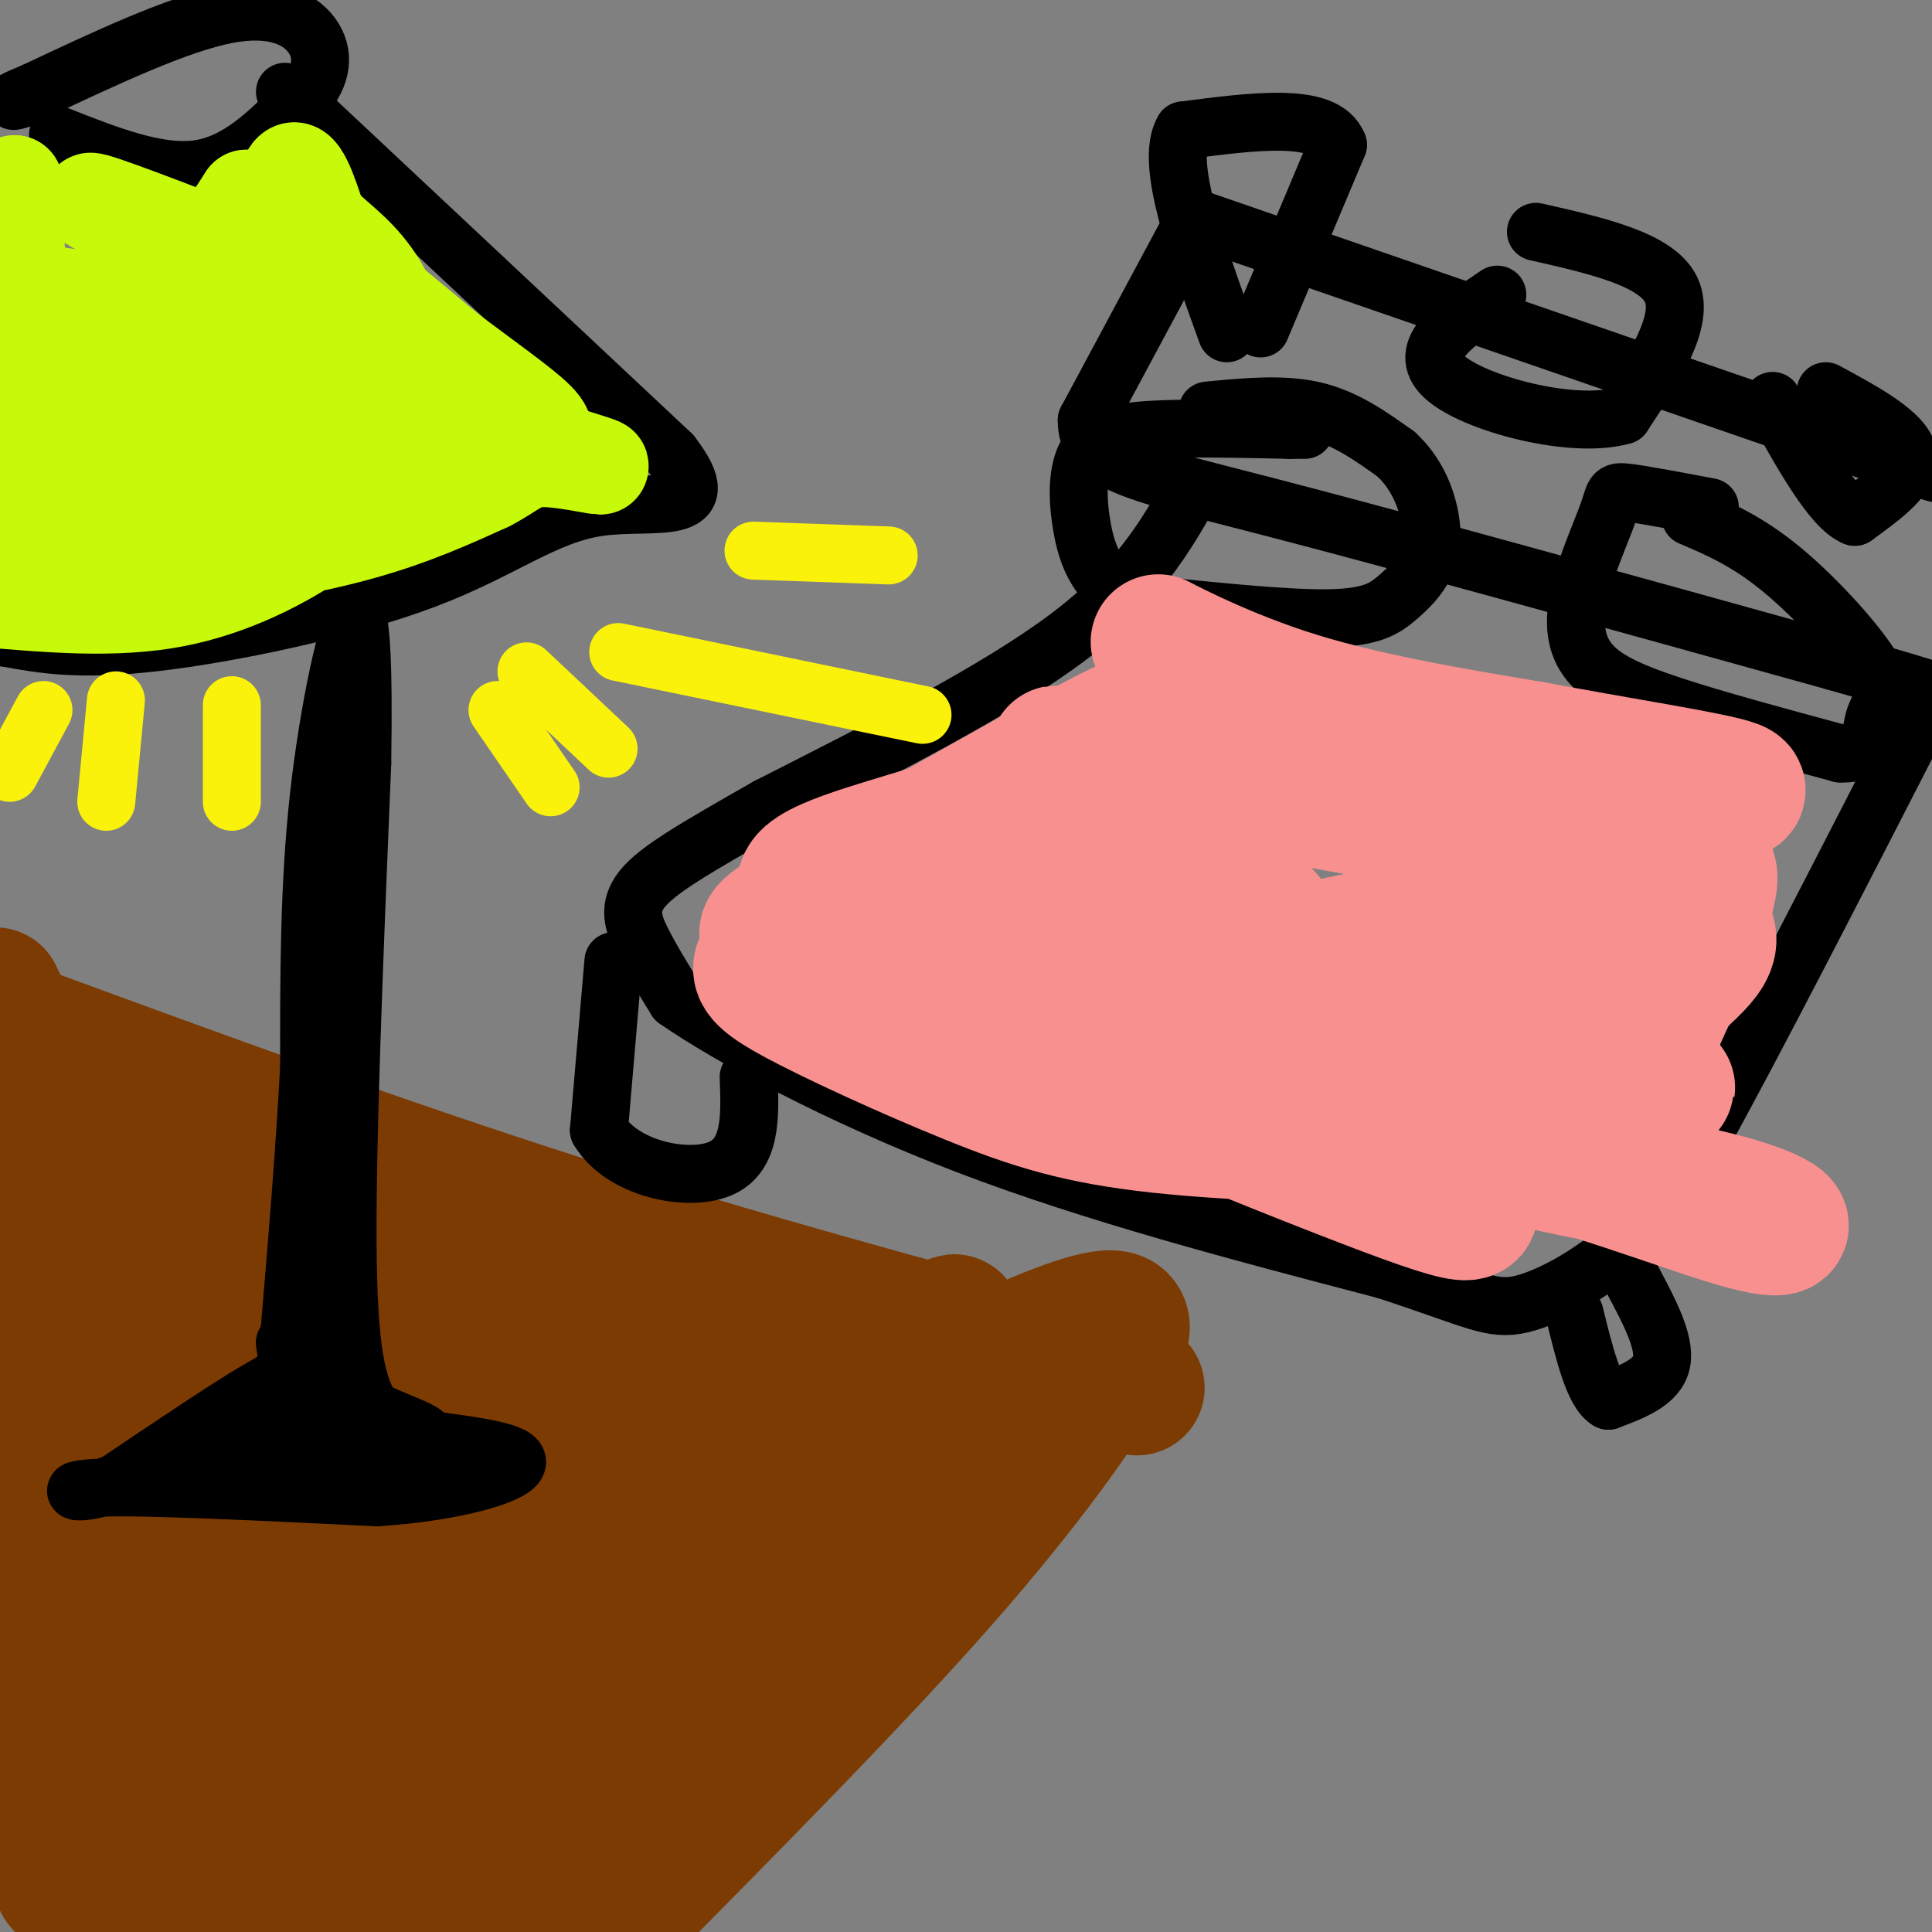 <svg viewBox='0 0 400 400' version='1.1' xmlns='http://www.w3.org/2000/svg' xmlns:xlink='http://www.w3.org/1999/xlink'><rect x="0" y="0" width="400" height="400" fill="#808080" stroke="none"/><g fill='none' stroke='rgb(124,59,2)' stroke-width='28' stroke-linecap='round' stroke-linejoin='round'><path d='M5,214c37.250,13.667 74.500,27.333 111,39c36.500,11.667 72.250,21.333 108,31'/><path d='M224,284c18.500,5.333 10.750,3.167 3,1'/><path d='M227,285c-3.533,6.244 -13.867,21.356 -32,42c-18.133,20.644 -44.067,46.822 -70,73'/><path d='M124,389c28.512,-45.862 57.024,-91.724 68,-108c10.976,-16.276 4.416,-2.966 -7,16c-11.416,18.966 -27.689,43.589 -43,62c-15.311,18.411 -29.661,30.611 -32,29c-2.339,-1.611 7.332,-17.032 20,-34c12.668,-16.968 28.334,-35.484 44,-54'/><path d='M174,300c10.689,-12.817 15.411,-17.859 14,-14c-1.411,3.859 -8.954,16.618 -19,28c-10.046,11.382 -22.595,21.386 -35,30c-12.405,8.614 -24.668,15.837 -35,21c-10.332,5.163 -18.735,8.264 -28,11c-9.265,2.736 -19.393,5.106 -22,2c-2.607,-3.106 2.307,-11.689 18,-29c15.693,-17.311 42.165,-43.351 55,-56c12.835,-12.649 12.032,-11.905 4,-2c-8.032,9.905 -23.295,28.973 -43,47c-19.705,18.027 -43.853,35.014 -68,52'/><path d='M15,390c-8.182,2.617 5.363,-16.841 23,-46c17.637,-29.159 39.367,-68.019 35,-57c-4.367,11.019 -34.830,71.915 -30,84c4.830,12.085 44.955,-24.643 69,-43c24.045,-18.357 32.012,-18.343 54,-28c21.988,-9.657 57.997,-28.985 65,-27c7.003,1.985 -14.999,25.281 -31,42c-16.001,16.719 -26.000,26.859 -36,37'/><path d='M164,352c-17.471,19.088 -43.150,48.308 -52,43c-8.850,-5.308 -0.871,-45.143 5,-70c5.871,-24.857 9.636,-34.735 -3,-27c-12.636,7.735 -41.671,33.082 -59,53c-17.329,19.918 -22.951,34.405 -31,22c-8.049,-12.405 -18.524,-51.703 -29,-91'/><path d='M17,261c14.437,10.207 28.874,20.415 36,26c7.126,5.585 6.940,6.548 34,16c27.060,9.452 81.366,27.393 91,22c9.634,-5.393 -25.405,-34.119 -42,-47c-16.595,-12.881 -14.747,-9.917 -21,-12c-6.253,-2.083 -20.607,-9.215 -49,-21c-28.393,-11.785 -70.827,-28.224 -60,-18c10.827,10.224 74.913,47.112 139,84'/><path d='M145,311c27.851,16.431 27.979,15.509 18,12c-9.979,-3.509 -30.066,-9.603 -59,-24c-28.934,-14.397 -66.714,-37.096 -76,-43c-9.286,-5.904 9.923,4.987 31,12c21.077,7.013 44.022,10.146 59,15c14.978,4.854 21.989,11.427 29,18'/><path d='M147,301c-2.571,3.274 -23.500,2.458 -28,0c-4.500,-2.458 7.429,-6.560 -13,5c-20.429,11.560 -73.214,38.780 -126,66'/><path d='M2,271c10.177,48.231 20.354,96.463 25,104c4.646,7.537 3.761,-25.619 3,-48c-0.761,-22.381 -1.397,-33.987 -3,-45c-1.603,-11.013 -4.172,-21.432 -9,-34c-4.828,-12.568 -11.914,-27.284 -19,-42'/><path d='M1,321c4.756,-1.840 9.512,-3.679 15,-26c5.488,-22.321 11.708,-65.122 14,-46c2.292,19.122 0.656,100.167 -2,107c-2.656,6.833 -6.330,-60.545 -10,-93c-3.670,-32.455 -7.334,-29.987 -9,-27c-1.666,2.987 -1.333,6.494 -1,10'/><path d='M8,246c-0.850,7.892 -2.474,22.623 -7,45c-4.526,22.377 -11.956,52.400 -1,45c10.956,-7.400 40.296,-52.223 50,-47c9.704,5.223 -0.227,60.492 -5,84c-4.773,23.508 -4.386,15.254 -4,7'/><path d='M41,380c-0.370,2.135 0.705,3.973 -8,4c-8.705,0.027 -27.189,-1.756 -20,1c7.189,2.756 40.051,10.050 59,13c18.949,2.950 23.985,1.557 27,0c3.015,-1.557 4.007,-3.279 5,-5'/><path d='M104,393c5.155,-10.179 15.542,-33.125 26,-48c10.458,-14.875 20.988,-21.679 27,-28c6.012,-6.321 7.506,-12.161 9,-18'/><path d='M166,299c-1.539,-3.869 -9.887,-4.542 -11,-8c-1.113,-3.458 5.008,-9.700 2,-2c-3.008,7.700 -15.145,29.343 -28,47c-12.855,17.657 -26.427,31.329 -40,45'/></g>
<g fill='none' stroke='rgb(0,0,0)' stroke-width='12' stroke-linecap='round' stroke-linejoin='round'><path d='M77,292c-2.333,-4.333 -4.667,-8.667 -5,-31c-0.333,-22.333 1.333,-62.667 3,-103'/><path d='M75,158c0.333,-22.333 -0.333,-26.667 -1,-31'/><path d='M74,127c-1.844,1.133 -5.956,19.467 -8,38c-2.044,18.533 -2.022,37.267 -2,56'/><path d='M64,221c-1.000,18.333 -2.500,36.167 -4,54'/><path d='M60,275c-0.889,10.444 -1.111,9.556 -7,13c-5.889,3.444 -17.444,11.222 -29,19'/><path d='M24,307c-7.711,3.089 -12.489,1.311 -3,1c9.489,-0.311 33.244,0.844 57,2'/><path d='M78,310c16.156,-1.022 28.044,-4.578 29,-7c0.956,-2.422 -9.022,-3.711 -19,-5'/><path d='M88,298c-6.733,-2.289 -14.067,-5.511 -19,-9c-4.933,-3.489 -7.467,-7.244 -10,-11'/><path d='M59,278c0.222,4.067 5.778,19.733 6,25c0.222,5.267 -4.889,0.133 -10,-5'/><path d='M55,298c-7.244,-0.511 -20.356,0.711 -16,1c4.356,0.289 26.178,-0.356 48,-1'/><path d='M87,298c4.800,-1.222 -7.200,-3.778 -13,-8c-5.800,-4.222 -5.400,-10.111 -5,-16'/><path d='M12,28c10.333,4.083 20.667,8.167 29,7c8.333,-1.167 14.667,-7.583 21,-14'/><path d='M62,21c4.524,-4.619 5.333,-9.167 3,-13c-2.333,-3.833 -7.810,-6.952 -18,-5c-10.190,1.952 -25.095,8.976 -40,16'/><path d='M7,19c-6.833,2.833 -3.917,1.917 -1,1'/><path d='M59,19c0.000,0.000 80.000,75.000 80,75'/><path d='M139,94c10.367,13.396 -3.716,9.384 -15,11c-11.284,1.616 -19.769,8.858 -36,15c-16.231,6.142 -40.209,11.183 -56,13c-15.791,1.817 -23.396,0.408 -31,-1'/><path d='M1,132c-5.833,-0.333 -4.917,-0.667 -4,-1'/><path d='M247,45c0.000,0.000 139.000,48.000 139,48'/><path d='M386,93c23.833,8.167 13.917,4.583 4,1'/><path d='M247,46c0.000,0.000 -22.000,41.000 -22,41'/><path d='M225,87c-0.178,8.956 10.378,10.844 38,18c27.622,7.156 72.311,19.578 117,32'/><path d='M380,137c24.167,6.833 26.083,7.917 28,9'/><path d='M247,101c-5.667,10.000 -11.333,20.000 -26,31c-14.667,11.000 -38.333,23.000 -62,35'/><path d='M159,167c-15.393,8.750 -22.875,13.125 -26,17c-3.125,3.875 -1.893,7.250 0,11c1.893,3.750 4.446,7.875 7,12'/><path d='M140,207c10.556,7.378 33.444,19.822 60,30c26.556,10.178 56.778,18.089 87,26'/><path d='M287,263c18.667,6.131 21.833,8.458 28,7c6.167,-1.458 15.333,-6.702 22,-13c6.667,-6.298 10.833,-13.649 15,-21'/><path d='M352,236c10.500,-18.833 29.250,-55.417 48,-92'/><path d='M338,265c3.417,6.417 6.833,12.833 6,17c-0.833,4.167 -5.917,6.083 -11,8'/><path d='M333,290c-3.000,-1.667 -5.000,-9.833 -7,-18'/><path d='M127,199c0.000,0.000 -3.000,35.000 -3,35'/><path d='M124,234c4.822,8.067 18.378,10.733 25,8c6.622,-2.733 6.311,-10.867 6,-19'/><path d='M261,68c0.000,0.000 16.000,-38.000 16,-38'/><path d='M277,30c-2.667,-6.833 -17.333,-4.917 -32,-3'/><path d='M245,27c-3.833,6.500 2.583,24.250 9,42'/><path d='M318,48c12.500,2.833 25.000,5.667 28,12c3.000,6.333 -3.500,16.167 -10,26'/><path d='M336,86c-10.267,3.022 -30.933,-2.422 -37,-8c-6.067,-5.578 2.467,-11.289 11,-17'/><path d='M378,81c8.000,4.333 16.000,8.667 17,13c1.000,4.333 -5.000,8.667 -11,13'/><path d='M384,107c-4.667,-1.833 -10.833,-12.917 -17,-24'/><path d='M250,85c7.750,-0.750 15.500,-1.500 22,0c6.500,1.500 11.750,5.250 17,9'/><path d='M289,94c4.205,3.824 6.218,8.884 7,13c0.782,4.116 0.333,7.289 -1,10c-1.333,2.711 -3.551,4.961 -6,7c-2.449,2.039 -5.128,3.868 -14,4c-8.872,0.132 -23.936,-1.434 -39,-3'/><path d='M236,125c-8.697,-3.258 -10.939,-9.904 -12,-16c-1.061,-6.096 -0.939,-11.641 1,-15c1.939,-3.359 5.697,-4.531 13,-5c7.303,-0.469 18.152,-0.234 29,0'/><path d='M267,89c5.000,0.000 3.000,0.000 1,0'/><path d='M354,105c-6.909,-1.304 -13.818,-2.608 -17,-3c-3.182,-0.392 -2.637,0.127 -4,4c-1.363,3.873 -4.633,11.100 -6,17c-1.367,5.900 -0.829,10.473 2,14c2.829,3.527 7.951,6.008 17,9c9.049,2.992 22.024,6.496 35,10'/><path d='M381,156c6.758,0.268 6.152,-4.062 7,-7c0.848,-2.938 3.152,-4.483 0,-10c-3.152,-5.517 -11.758,-15.005 -19,-21c-7.242,-5.995 -13.121,-8.498 -19,-11'/></g>
<g fill='none' stroke='rgb(249,144,144)' stroke-width='28' stroke-linecap='round' stroke-linejoin='round'><path d='M262,190c-18.336,-5.026 -36.672,-10.052 -46,-12c-9.328,-1.948 -9.649,-0.818 -10,0c-0.351,0.818 -0.733,1.322 -2,4c-1.267,2.678 -3.418,7.529 24,16c27.418,8.471 84.405,20.563 106,25c21.595,4.437 7.797,1.218 -6,-2'/><path d='M328,221c-12.095,-3.874 -39.331,-12.559 -66,-20c-26.669,-7.441 -52.770,-13.637 -61,-13c-8.230,0.637 1.413,8.109 1,9c-0.413,0.891 -10.880,-4.799 4,3c14.880,7.799 55.109,29.085 64,34c8.891,4.915 -13.554,-6.543 -36,-18'/><path d='M234,216c-10.893,-5.512 -20.125,-10.292 -33,-15c-12.875,-4.708 -29.393,-9.345 -33,-9c-3.607,0.345 5.696,5.673 15,11'/><path d='M183,203c25.036,11.298 80.125,34.042 104,43c23.875,8.958 16.536,4.131 16,0c-0.536,-4.131 5.732,-7.565 12,-11'/><path d='M315,235c7.254,-7.290 19.388,-20.016 28,-28c8.612,-7.984 13.703,-11.226 9,-16c-4.703,-4.774 -19.201,-11.078 -36,-16c-16.799,-4.922 -35.900,-8.461 -55,-12'/><path d='M261,163c-20.600,-3.911 -44.600,-7.689 -42,-7c2.600,0.689 31.800,5.844 61,11'/><path d='M280,167c24.226,3.345 54.292,6.208 62,5c7.708,-1.208 -6.940,-6.488 -22,-11c-15.060,-4.512 -30.530,-8.256 -46,-12'/><path d='M274,149c-15.750,-6.000 -32.125,-15.000 -34,-16c-1.875,-1.000 10.750,6.000 26,11c15.250,5.000 33.125,8.000 51,11'/><path d='M317,155c18.126,3.411 37.941,6.440 42,8c4.059,1.560 -7.638,1.651 -16,5c-8.362,3.349 -13.389,9.957 -19,14c-5.611,4.043 -11.805,5.522 -18,7'/><path d='M306,189c-10.475,2.775 -27.663,6.213 -36,8c-8.337,1.787 -7.822,1.922 -27,0c-19.178,-1.922 -58.048,-5.902 -71,-10c-12.952,-4.098 0.014,-8.314 12,-12c11.986,-3.686 22.993,-6.843 34,-10'/><path d='M218,165c7.536,-3.226 9.375,-6.292 13,-10c3.625,-3.708 9.036,-8.060 -1,-3c-10.036,5.060 -35.518,19.530 -61,34'/><path d='M169,186c-11.674,6.819 -10.361,6.866 -10,8c0.361,1.134 -0.232,3.353 -1,5c-0.768,1.647 -1.711,2.720 6,7c7.711,4.280 24.076,11.768 37,17c12.924,5.232 22.407,8.209 39,10c16.593,1.791 40.297,2.395 64,3'/><path d='M304,236c22.208,4.409 45.727,13.930 57,17c11.273,3.070 10.300,-0.311 -3,-4c-13.300,-3.689 -38.927,-7.685 -49,-11c-10.073,-3.315 -4.592,-5.947 0,-10c4.592,-4.053 8.296,-9.526 12,-15'/><path d='M321,213c6.045,-5.667 15.156,-12.333 19,-17c3.844,-4.667 2.419,-7.333 5,-11c2.581,-3.667 9.166,-8.333 9,-3c-0.166,5.333 -7.083,20.667 -14,36'/></g>
<g fill='none' stroke='rgb(199,249,11)' stroke-width='20' stroke-linecap='round' stroke-linejoin='round'><path d='M5,60c28.667,4.667 57.333,9.333 65,9c7.667,-0.333 -5.667,-5.667 -19,-11'/><path d='M51,58c-11.089,-5.622 -29.311,-14.178 -32,-16c-2.689,-1.822 10.156,3.089 23,8'/><path d='M42,50c3.978,1.911 2.422,2.689 3,1c0.578,-1.689 3.289,-5.844 6,-10'/><path d='M51,41c8.000,3.667 25.000,17.833 42,32'/><path d='M93,73c10.889,8.133 17.111,12.467 19,15c1.889,2.533 -0.556,3.267 -3,4'/><path d='M109,92c-12.111,4.222 -40.889,12.778 -62,17c-21.111,4.222 -34.556,4.111 -48,4'/><path d='M0,114c12.511,1.289 25.022,2.578 38,2c12.978,-0.578 26.422,-3.022 37,-6c10.578,-2.978 18.289,-6.489 26,-10'/><path d='M101,100c5.631,-2.893 6.708,-5.125 12,-5c5.292,0.125 14.798,2.607 10,1c-4.798,-1.607 -23.899,-7.304 -43,-13'/><path d='M80,83c-8.167,-5.143 -7.083,-11.500 -22,-9c-14.917,2.500 -45.833,13.857 -57,19c-11.167,5.143 -2.583,4.071 6,3'/><path d='M7,96c5.793,1.249 17.274,2.871 30,2c12.726,-0.871 26.695,-4.234 39,-7c12.305,-2.766 22.944,-4.933 13,-6c-9.944,-1.067 -40.472,-1.033 -71,-1'/><path d='M18,84c-14.333,-7.833 -14.667,-26.917 -15,-46'/><path d='M3,38c-5.311,4.533 -11.089,38.867 -4,48c7.089,9.133 27.044,-6.933 47,-23'/><path d='M46,63c9.369,-3.833 9.292,-1.917 10,-7c0.708,-5.083 2.202,-17.167 4,-20c1.798,-2.833 3.899,3.583 6,10'/><path d='M66,46c2.957,3.120 7.349,5.919 11,11c3.651,5.081 6.560,12.445 7,20c0.440,7.555 -1.589,15.301 -5,21c-3.411,5.699 -8.206,9.349 -13,13'/><path d='M66,111c-6.956,4.911 -17.844,10.689 -30,13c-12.156,2.311 -25.578,1.156 -39,0'/></g>
<g fill='none' stroke='rgb(251,242,11)' stroke-width='12' stroke-linecap='round' stroke-linejoin='round'><path d='M109,139c0.000,0.000 17.000,16.000 17,16'/><path d='M103,147c0.000,0.000 11.000,16.000 11,16'/><path d='M128,135c0.000,0.000 63.000,13.000 63,13'/><path d='M156,114c0.000,0.000 28.000,1.000 28,1'/><path d='M24,145c0.000,0.000 -2.000,21.000 -2,21'/><path d='M48,146c0.000,0.000 0.000,20.000 0,20'/><path d='M9,147c0.000,0.000 -7.000,13.000 -7,13'/></g>
</svg>